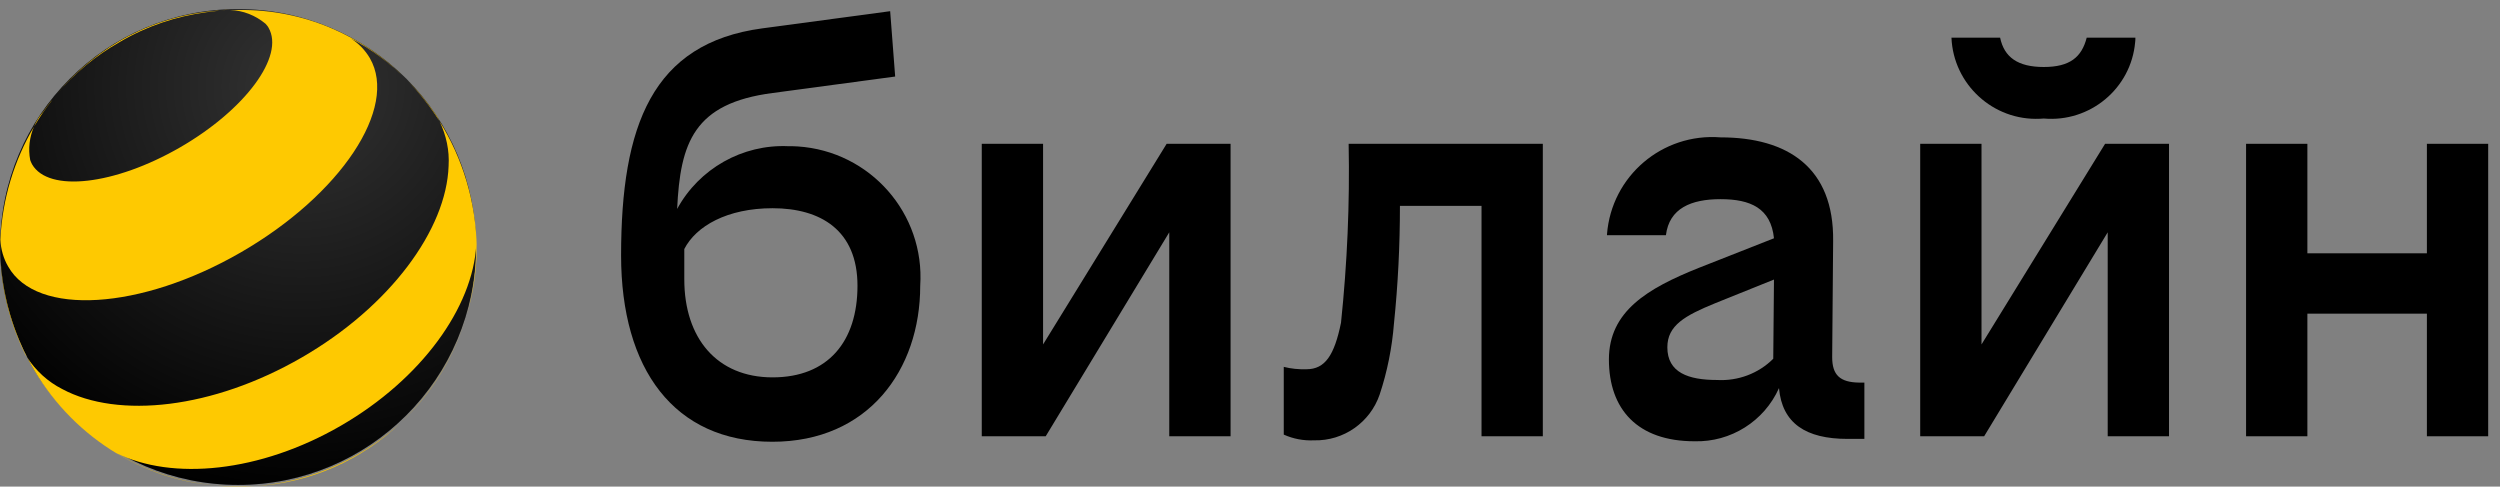 <svg width="149" height="29" viewBox="0 0 149 29" fill="none" xmlns="http://www.w3.org/2000/svg">
<rect x="0" y="0" width="149" height="29" fill="#808080" stroke="none"/>
<path d="M121.809 7.064C124.567 7.306 127.013 5.272 127.255 2.514C127.269 2.429 127.269 2.344 127.269 2.244H124.368C124.07 3.41 123.359 3.993 121.809 3.993C120.26 3.993 119.449 3.41 119.207 2.244H116.307C116.421 5.031 118.795 7.206 121.582 7.078C121.653 7.078 121.724 7.064 121.809 7.064Z" fill="black"/>
<path d="M62.167 20.528V8.571H58.513V26.002H62.324L69.688 13.846V26.002H73.342V8.571H69.532L62.167 20.528Z" fill="black"/>
<path d="M46.997 8.714C44.253 8.586 41.666 10.05 40.358 12.453C40.542 8.501 41.353 6.155 46.045 5.543L53.352 4.562L53.054 0.667L45.433 1.69C38.865 2.572 37.017 7.491 37.017 15.225C37.017 21.993 40.173 26.329 46.031 26.329C51.746 26.329 54.845 22.05 54.845 17.031C55.13 12.723 51.86 9.012 47.552 8.728C47.381 8.714 47.196 8.714 46.997 8.714ZM46.045 22.491C42.732 22.491 40.784 20.159 40.784 16.647V14.842C41.481 13.477 43.343 12.41 46.045 12.41C48.902 12.41 51.106 13.718 51.106 17.031C51.106 20.344 49.357 22.491 46.045 22.491Z" fill="black"/>
<path d="M144.643 8.571V15.097H137.52V8.571H133.866V26.002H137.52V18.694H144.643V26.002H148.296V8.571H144.643Z" fill="black"/>
<path d="M118.098 20.528V8.571H114.444V26.002H118.255L125.619 13.846V26.002H129.273V8.571H125.463L118.098 20.528Z" fill="black"/>
<path d="M79.924 19.234C79.526 21.182 78.972 22.007 77.863 22.007C77.408 22.021 76.953 21.978 76.512 21.865V25.902C77.081 26.158 77.692 26.272 78.318 26.244C80.081 26.286 81.659 25.177 82.228 23.514C82.683 22.149 82.967 20.713 83.081 19.277C83.322 16.945 83.436 14.614 83.436 12.268H88.299V26.002H91.952V8.571H80.379C80.45 12.14 80.294 15.694 79.924 19.234Z" fill="black"/>
<path d="M109.198 21.282L109.255 14.372C109.312 9.993 106.554 8.187 102.544 8.187C99.075 7.917 96.047 10.491 95.777 13.96C95.777 13.974 95.777 14.002 95.777 14.017H99.289C99.488 12.41 100.796 11.87 102.544 11.87C104.336 11.87 105.544 12.41 105.729 14.201L101.251 15.964C98.194 17.187 95.891 18.552 95.891 21.424C95.891 24.395 97.597 26.3 100.995 26.3C103.156 26.357 105.146 25.106 106.028 23.13C106.212 25.234 107.634 26.158 110.108 26.158H111.117V22.803H110.819C109.653 22.789 109.198 22.348 109.198 21.282ZM102.331 22.647C100.625 22.647 99.374 22.206 99.374 20.699C99.374 19.391 100.426 18.808 102.232 18.069L105.729 16.661L105.686 21.381C104.805 22.263 103.582 22.718 102.331 22.647Z" fill="black"/>
<ellipse cx="14.189" cy="14.72" rx="14.181" ry="14.181" fill="black"/>
<ellipse cx="14.189" cy="14.72" rx="14.181" ry="14.181" fill="url(#paint0_radial_585_7208)" fill-opacity="0.2"/>
<path d="M0.023 14.387C0.023 14.515 0.008 14.657 0.008 14.785C0.008 14.941 0.023 15.098 0.023 15.24C0.008 14.97 0.008 14.671 0.023 14.387Z" fill="#FEC901"/>
<path d="M14.354 15.041C20.311 11.601 23.751 6.426 22.045 3.468C21.761 2.985 21.363 2.573 20.88 2.274C22.145 2.928 23.296 3.795 24.292 4.805C21.704 2.146 18.136 0.54 14.211 0.596C14.041 0.596 13.87 0.596 13.714 0.596C14.482 0.625 15.221 0.909 15.832 1.421C15.889 1.492 15.96 1.563 16.003 1.649C16.984 3.34 14.624 6.539 10.728 8.786C6.833 11.032 2.894 11.487 1.913 9.795C1.871 9.71 1.828 9.625 1.8 9.539C1.672 8.857 1.757 8.174 2.027 7.549C0.861 9.525 0.136 11.828 0.022 14.288C0.051 14.857 0.207 15.411 0.492 15.894C2.184 18.866 8.397 18.482 14.354 15.041Z" fill="#FEC901"/>
<path d="M7.117 2.515C8.724 1.562 10.501 0.965 12.335 0.724C12.548 0.695 12.747 0.667 12.946 0.652C13.017 0.638 13.103 0.624 13.174 0.624C9.278 0.852 5.795 2.728 3.392 5.6C4.444 4.363 5.71 3.311 7.117 2.515Z" fill="#FEC901"/>
<path d="M3.094 5.969C3.193 5.856 3.279 5.728 3.378 5.614C3.293 5.728 3.193 5.841 3.094 5.969Z" fill="#FEC901"/>
<path d="M21.292 27.096C19.387 28.191 17.297 28.817 15.192 28.973C18.534 28.788 21.562 27.395 23.879 25.205C23.097 25.916 22.23 26.556 21.292 27.096Z" fill="#FEC901"/>
<path d="M20.311 25.375C25.13 22.588 28.187 18.309 28.386 14.584C28.4 16.006 28.201 17.413 27.832 18.735C28.201 17.484 28.4 16.162 28.415 14.797C28.372 12.011 27.562 9.409 26.197 7.233C26.595 8.058 26.794 8.968 26.737 9.892C26.609 13.674 23.254 18.266 17.979 21.309C12.69 24.365 7.046 24.977 3.705 23.185C2.866 22.759 2.141 22.105 1.615 21.294C3.804 25.56 8.013 28.545 12.903 28.943C10.828 28.759 8.78 28.105 6.918 26.996C10.259 28.659 15.491 28.162 20.311 25.375Z" fill="#FEC901"/>
<path d="M23.879 25.191C25.756 23.456 27.107 21.21 27.832 18.736C27.093 21.239 25.713 23.471 23.879 25.191Z" fill="#FEC901"/>
<path d="M14.212 28.988C13.771 28.988 13.33 28.974 12.904 28.945C13.657 29.016 14.425 29.016 15.193 28.974C14.866 28.974 14.539 28.988 14.212 28.988Z" fill="#FEC901"/>
<path d="M2.951 6.156C2.823 6.326 2.695 6.483 2.581 6.653C2.354 6.924 2.155 7.236 2.027 7.549C2.354 6.995 2.709 6.469 3.107 5.971C3.051 6.028 2.994 6.085 2.951 6.156Z" fill="#FEC901"/>
<path d="M13.174 0.609C13.359 0.595 13.529 0.595 13.714 0.581C13.529 0.581 13.359 0.595 13.174 0.609Z" fill="#FEC901"/>
<path d="M1.089 20.202C1.203 20.486 1.33 20.77 1.473 21.055L1.487 21.097C1.53 21.168 1.572 21.225 1.615 21.296C0.691 19.477 0.122 17.429 0.022 15.254C0.079 16.946 0.435 18.623 1.089 20.202Z" fill="#FEC901"/>
<path d="M26.041 6.936C25.842 6.652 25.643 6.368 25.429 6.098C25.074 5.643 24.704 5.216 24.292 4.804C25.003 5.543 25.643 6.353 26.197 7.221C26.14 7.121 26.098 7.022 26.041 6.936Z" fill="#FEC901"/>
<defs>
<radialGradient id="paint0_radial_585_7208" cx="0" cy="0" r="1" gradientUnits="userSpaceOnUse" gradientTransform="translate(18.004 5.146) rotate(105.178) scale(84.133 84.133)">
<stop offset="0.003" stop-color="white"/>
<stop offset="0.291"/>
</radialGradient>
</defs>
</svg>
